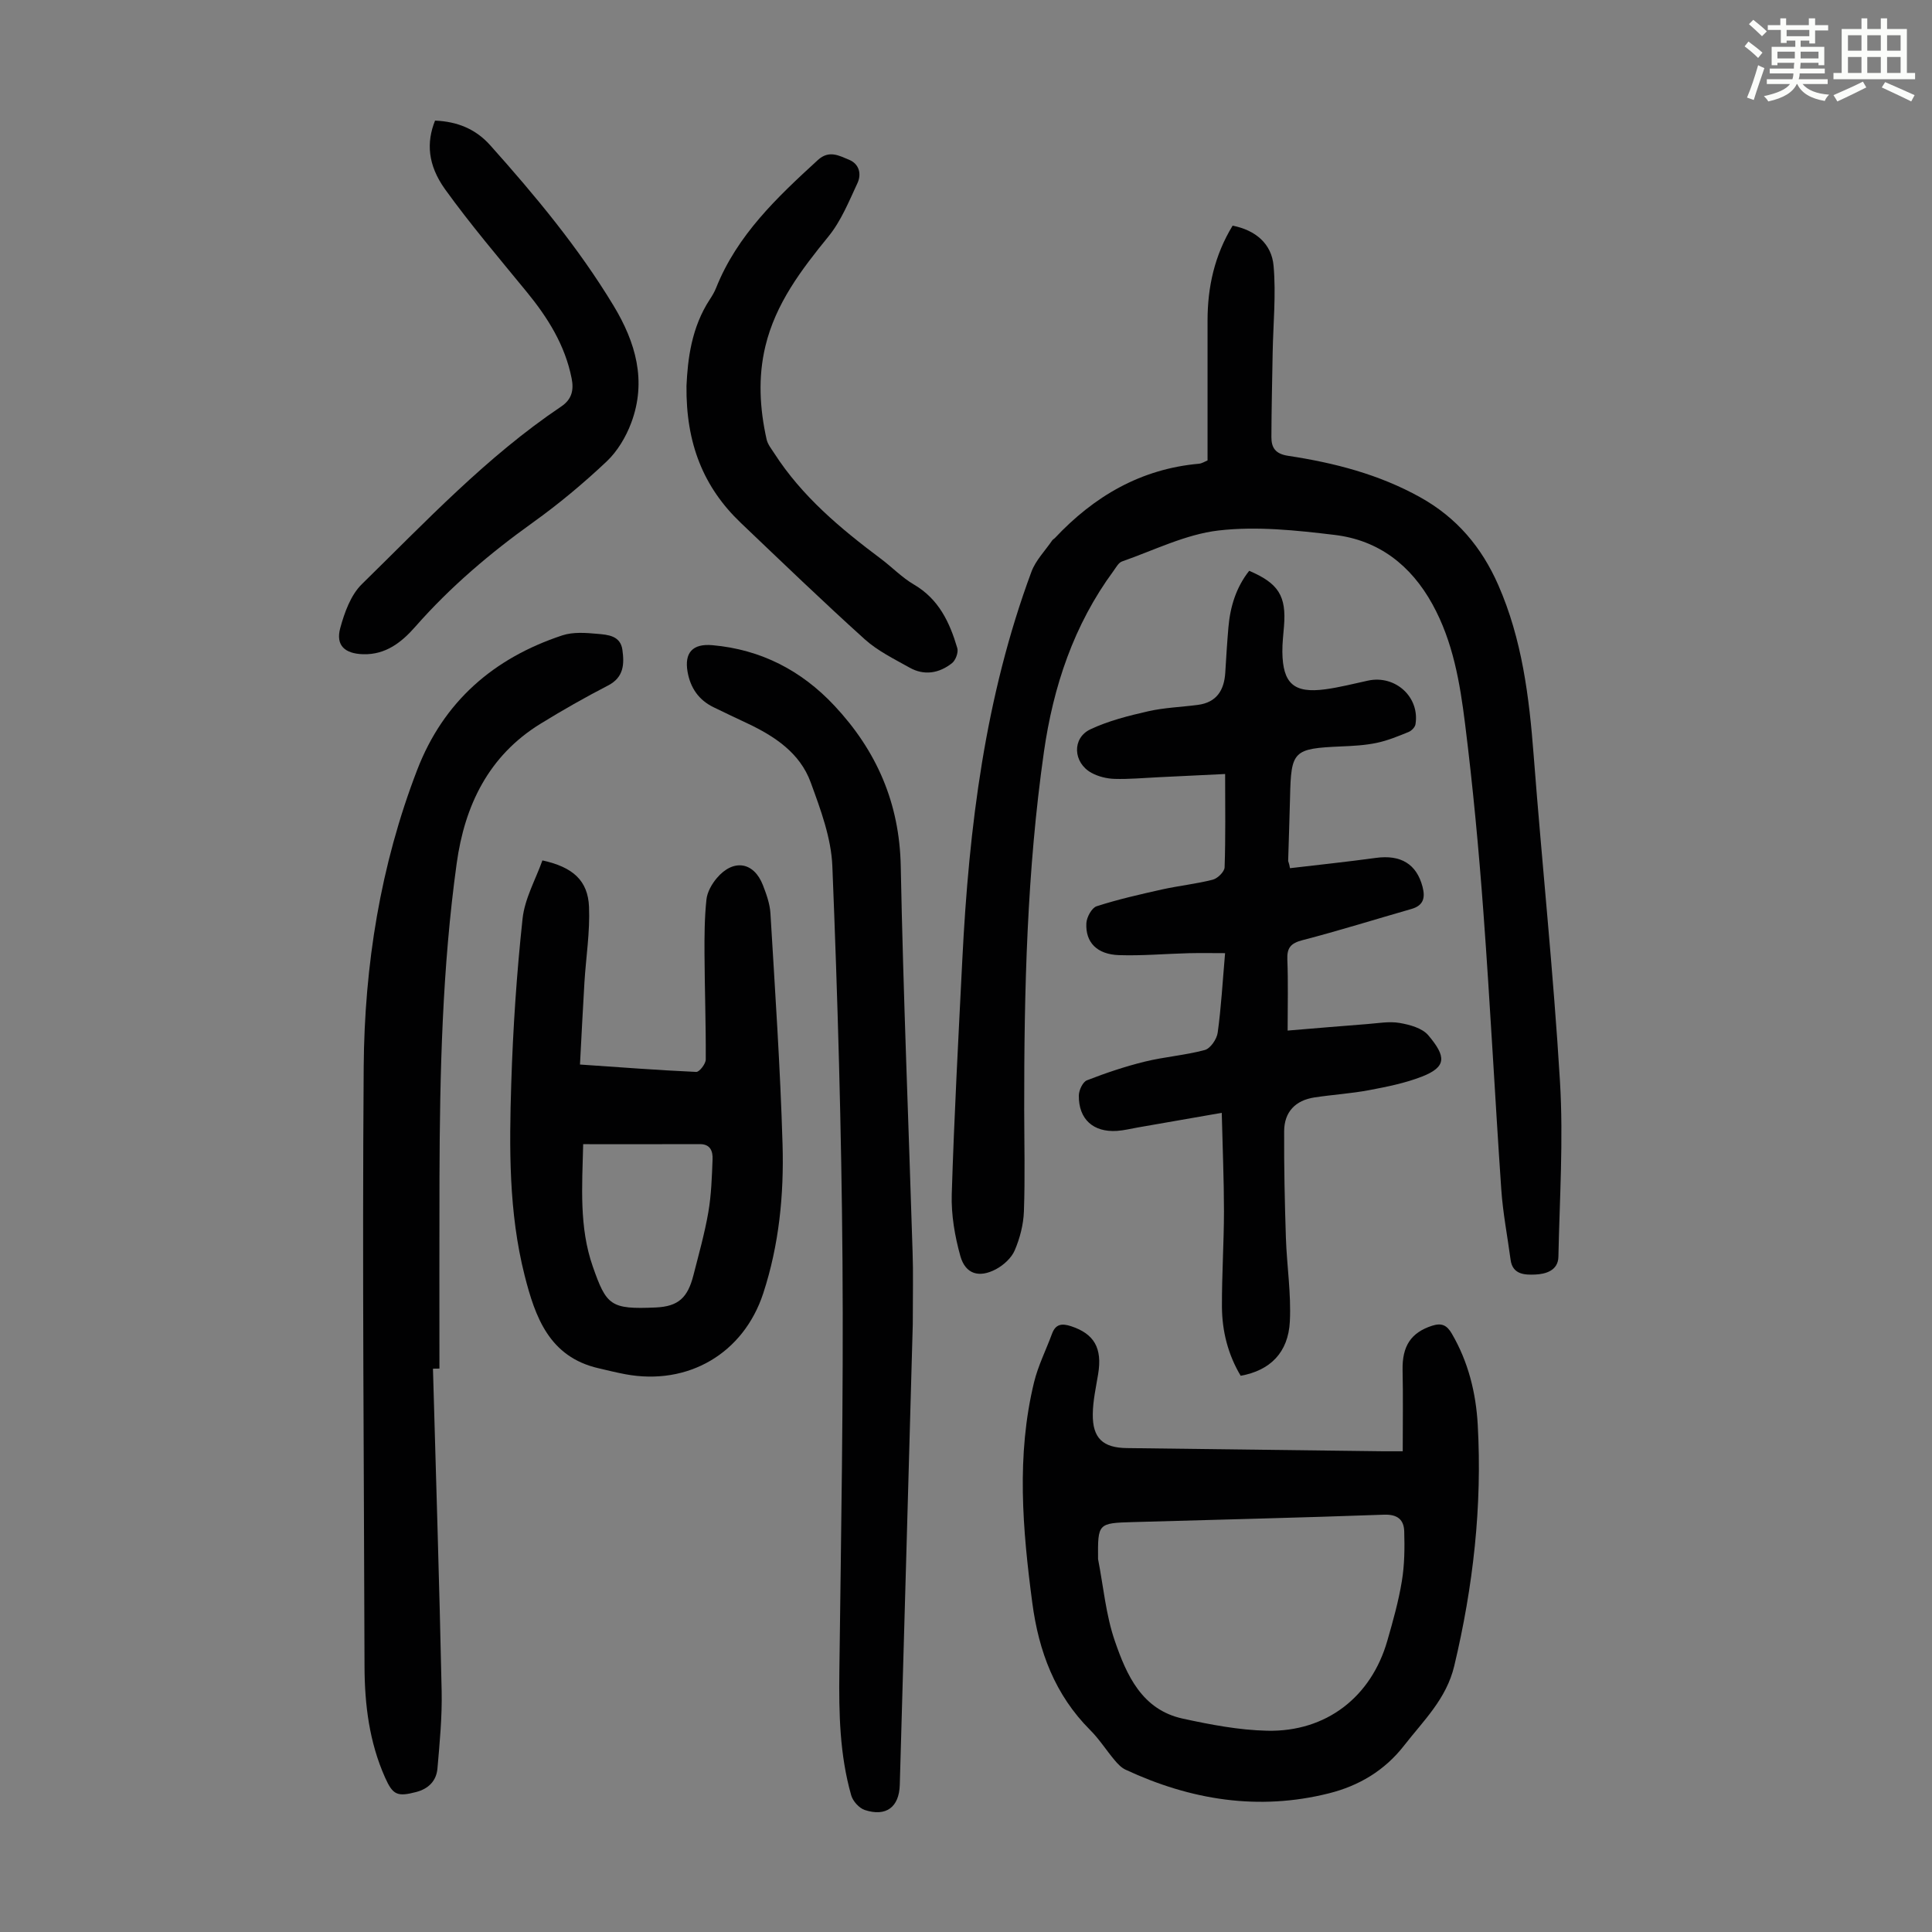<svg enable-background="new 0 0 400 400" viewBox="0 0 400 400" xmlns="http://www.w3.org/2000/svg"><rect x="0" y="0" width="400" height="400" fill="#808080" stroke="none"/><path d="m361.2 9.6.8-1c.9.7 1.9 1.4 2.9 2.3l-.9 1.1c-1-1-2-1.8-2.8-2.4zm.5 10.6c.9-2.1 1.6-4.3 2.3-6.7.4.2.8.4 1.3.6-.7 2.1-1.5 4.3-2.2 6.6zm.4-15.2.9-.9c1 .8 2 1.6 2.8 2.4l-1 1c-.9-.9-1.8-1.7-2.7-2.5zm12.5-1.2h1.2v1.4h2.7v1.1h-2.7v2.7h-1.2v-.6h-1.8v1.3h4.9v3.8h-1.2v-.5h-3.7c0 .4-.1.9-.1 1.2h5.1v1h-5.2c0 .5-.1.9-.2 1.2h6v1h-5.2c1.1 1.3 2.9 2 5.5 2.2-.4.4-.7.8-.9 1.3-2.9-.5-4.8-1.6-5.7-3.5h-.1c-.8 1.7-2.7 2.9-5.9 3.6-.2-.4-.6-.8-.9-1.1 2.8-.6 4.6-1.4 5.4-2.5h-4.8v-1h5.3c.1-.3.2-.7.2-1.2h-4.9v-1h5c0-.4 0-.8.1-1.2h-3.5v.5h-1.2v-3.8h4.9v-1.3h-1.8v.5h-1.2v-2.7h-2.7v-1h2.6v-1.4h1.2v1.4h4.7v-1.4zm-6.6 8.3h3.6c0-.4 0-.9 0-1.4h-3.6zm1.9-4.6h4.7v-1.3h-4.7zm6.6 3.2h-3.7v1.4h3.7z" fill="#fbfcfa"/><path d="m385.3 3.8h1.3v2.2h2.8v-2.2h1.3v2.2h4.1v9.1h1.7v1.3h-16.9v-1.3h1.7v-9.1h4.1v-2.2zm.4 13.1.7 1.2c-1.8.9-3.8 1.9-6 2.9-.2-.4-.5-.8-.8-1.3 2.3-1 4.3-1.9 6.1-2.8zm-3.1-6.4h2.8v-3.2h-2.8zm0 4.6h2.8v-3.3h-2.8zm4-4.6h2.8v-3.2h-2.8zm0 4.6h2.8v-3.3h-2.8zm3.7 1.9c2.1.9 4.1 1.8 6.1 2.7l-.7 1.3c-2.2-1.1-4.2-2-6.1-2.9zm3.2-9.7h-2.8v3.2h2.8zm-2.8 7.8h2.8v-3.3h-2.8z" fill="#fbfcfa"/><g fill="#010102"><path d="m250.01 95.33c0-9.73 0-19.34 0-28.96 0-6.94 1.44-13.5 5.19-19.65 4.77.93 8.08 3.77 8.48 8.31.53 5.95-.08 12-.19 18-.1 5.81-.24 11.62-.26 17.43-.01 2.19.77 3.5 3.45 3.91 9.53 1.44 18.8 3.82 27.35 8.58 7.57 4.21 12.73 10.33 16.17 18.17 4.94 11.26 6.4 23.17 7.33 35.27 1.73 22.54 4.1 45.03 5.45 67.59.72 12.03-.08 24.15-.33 36.23-.06 2.87-2.67 3.58-4.8 3.67-2.05.08-4.69.08-5.1-3.07-.65-4.87-1.6-9.71-1.93-14.6-1.31-19.08-2.28-38.18-3.69-57.25-.96-13.05-2.18-26.09-3.8-39.07-1.06-8.51-2.49-17.04-6.75-24.77-4.46-8.1-11.14-13.28-20.25-14.37-7.96-.96-16.15-1.83-24.03-.92-6.82.79-13.37 4.1-19.99 6.41-.73.25-1.24 1.24-1.76 1.95-8.24 11.18-12.49 23.97-14.42 37.5-3.5 24.54-4.11 49.27-4.08 74.02.01 7.04.19 14.08-.06 21.11-.1 2.72-.83 5.55-1.91 8.07-.68 1.58-2.31 3.05-3.88 3.89-3.51 1.86-6.32 1-7.37-2.73-1.15-4.12-1.91-8.54-1.78-12.8.5-16.21 1.38-32.42 2.19-48.62 1.37-27.36 4.7-54.38 14.31-80.26.88-2.37 2.84-4.35 4.31-6.5.12-.18.35-.28.51-.44 8.13-8.67 17.8-14.34 29.85-15.42.63-.05 1.23-.46 1.79-.68z"/><path d="m252.95 230.4c-6.44 1.12-11.91 2.08-17.38 3.03-1.43.25-2.85.61-4.3.71-4.91.33-7.97-2.42-7.91-7.32.01-1.09.81-2.81 1.67-3.15 3.9-1.52 7.91-2.87 11.98-3.87 4.1-1.01 8.37-1.31 12.44-2.41 1.16-.32 2.48-2.25 2.66-3.59.72-5.2 1.01-10.46 1.53-16.46-2.58 0-5.06-.05-7.55.01-4.8.12-9.62.56-14.41.4-4.55-.15-6.97-2.63-6.76-6.62.07-1.24 1.11-3.17 2.13-3.5 4.43-1.43 8.99-2.46 13.54-3.48 3.48-.77 7.05-1.14 10.5-2.02 1.01-.26 2.42-1.65 2.45-2.56.22-6.24.11-12.49.11-19.32-4.81.23-9.33.46-13.85.67-3.01.14-6.03.43-9.04.34-1.62-.05-3.37-.48-4.78-1.25-3.82-2.09-4.08-7.19-.23-9.01 3.75-1.77 7.9-2.81 11.98-3.74 3.35-.76 6.84-.87 10.27-1.32 3.89-.51 5.45-3.03 5.68-6.68.19-3.13.38-6.26.65-9.38.37-4.29 1.6-8.28 4.3-11.7 6.08 2.59 7.71 5.22 7.21 11.44-.14 1.78-.36 3.57-.34 5.35.08 6.56 2.39 8.62 8.9 7.74 2.98-.4 5.91-1.17 8.85-1.8 5.65-1.21 10.73 3.42 9.81 9.05-.1.61-.82 1.34-1.43 1.59-2.16.88-4.36 1.79-6.63 2.26-2.39.5-4.88.63-7.33.73-9.92.44-10.37.88-10.58 10.58-.1 4.36-.27 8.72-.39 13.08-.01.19.18.39.38 1.55 5.92-.7 11.86-1.32 17.76-2.13 5.17-.71 8.44 1.26 9.68 5.97.6 2.3.2 3.89-2.32 4.61-7.51 2.15-14.97 4.49-22.53 6.45-2.43.63-3.24 1.57-3.14 4.04.19 4.67.06 9.36.06 14.68 5.71-.47 11.1-.94 16.5-1.35 2.23-.17 4.53-.6 6.68-.23 2.1.36 4.68 1.06 5.94 2.55 3.71 4.39 3.85 6.54-1.32 8.56-3.49 1.36-7.25 2.11-10.96 2.81-3.72.7-7.53.93-11.28 1.5-3.96.6-6.26 3.01-6.28 6.99-.04 7.35.12 14.7.36 22.05.19 5.78 1.11 11.58.82 17.33-.32 6.47-4.1 10.17-10.18 11.26-2.61-4.36-3.85-9.2-3.88-14.26-.03-6.6.41-13.19.42-19.79 0-6.44-.28-12.89-.46-20.39z"/><path d="m290.42 300.47c0-5.92.09-11.37-.03-16.82-.1-4.97 1.75-7.76 6.11-9.17 1.98-.64 3.07-.11 4.08 1.63 3.41 5.84 5 12.25 5.37 18.87.94 16.87-.94 33.47-4.86 49.92-1.63 6.86-6.37 11.33-10.39 16.5-4.07 5.23-9.42 8.35-15.56 9.89-14.58 3.66-28.62 1.39-42.11-4.9-.86-.4-1.61-1.19-2.24-1.94-1.73-2.06-3.19-4.37-5.07-6.25-7.3-7.3-10.66-16.29-11.99-26.32-2.02-15.26-3.33-30.52.36-45.7.84-3.44 2.48-6.68 3.71-10.02.75-2.05 2.04-2.21 3.96-1.58 4.77 1.57 6.49 4.52 5.6 9.9-.45 2.75-1.08 5.51-1.11 8.28-.07 5.02 2.12 6.99 7.04 7.05 17.68.21 35.36.44 53.05.66 1.24.01 2.47 0 4.08 0zm-63.08 22.31c1.11 5.68 1.61 11.57 3.48 16.98 2.43 7.05 5.6 14.22 14.05 16.06 5.75 1.25 11.64 2.38 17.49 2.51 12.21.27 21.53-6.98 24.87-18.63 1.17-4.07 2.33-8.18 3.01-12.35.56-3.37.59-6.86.49-10.29-.07-2.4-1.36-3.56-4.19-3.46-17.3.63-34.62 1.03-51.93 1.53-7.32.21-7.32.25-7.27 7.65z"/><path d="m89.64 283.37c.62 22.26 1.33 44.51 1.8 66.77.11 5.33-.41 10.69-.87 16.01-.22 2.52-1.81 4.19-4.41 4.87-3.9 1.01-4.82.63-6.45-3.03-3.25-7.3-4.21-15.03-4.24-22.92-.11-41.41-.48-82.82-.17-124.23.16-21.01 3.45-41.66 11.07-61.43 5.47-14.2 15.85-23.16 30.04-27.86 2.23-.74 4.88-.54 7.29-.32 2.14.19 4.75.36 5.16 3.3.41 2.96.32 5.7-2.98 7.4-4.76 2.46-9.44 5.12-14 7.93-10.74 6.62-15.68 16.93-17.33 28.91-2.98 21.55-3.49 43.25-3.56 64.97-.04 13.2-.01 26.41-.01 39.61-.44.01-.89.02-1.34.02z"/><path d="m112.3 178.14c6.32 1.38 9.41 4.16 9.65 9.59.22 5.2-.63 10.44-.95 15.67-.34 5.54-.6 11.09-.92 17 8.51.58 16.28 1.18 24.07 1.53.65.03 1.96-1.67 1.97-2.56.04-7.26-.22-14.53-.26-21.79-.02-3.78 0-7.58.4-11.33.16-1.55 1.1-3.21 2.14-4.44 3.43-4.06 7.69-3.38 9.56 1.47.72 1.86 1.43 3.84 1.55 5.8.95 15.95 2.04 31.91 2.51 47.88.3 10.41-.72 20.79-4 30.81-4.08 12.44-15.55 19.17-28.55 16.75-1.86-.35-3.71-.81-5.56-1.24-10.2-2.35-13.11-10.6-15.3-19.24-3.3-13.05-3.18-26.41-2.76-39.72.36-11.39 1.12-22.79 2.34-34.11.45-4.18 2.71-8.13 4.11-12.07zm8.44 58.75c-.22 8.81-.84 17.24 1.98 25.3 2.84 8.12 3.69 8.92 13.03 8.51 4.73-.21 6.64-2.05 7.82-6.69 1.1-4.32 2.32-8.63 3.08-13.02.62-3.6.74-7.31.88-10.97.06-1.59-.39-3.14-2.6-3.14-7.92.03-15.84.01-24.19.01z"/><path d="m188.98 274.19c-.86 30.5-1.75 62.93-2.69 95.36-.13 4.61-2.85 6.64-7.25 5.19-1.17-.39-2.47-1.83-2.81-3.05-2.38-8.36-2.56-16.95-2.45-25.6.35-28.29.86-56.59.65-84.89-.21-27.29-1-54.58-2.1-81.85-.23-5.86-2.44-11.77-4.49-17.38-2.23-6.1-7.48-9.56-13.18-12.24-2.33-1.1-4.65-2.19-6.96-3.32-3.04-1.49-4.75-3.99-5.34-7.28-.71-3.99 1.03-5.92 5.15-5.55 10.04.89 18.43 5.24 25.25 12.53 8.73 9.32 13.48 20.17 13.73 33.23.52 26.62 1.63 53.23 2.45 79.84.16 4.34.04 8.71.04 15.01z"/><path d="m90.07 24.97c4.6.19 8.4 1.72 11.42 5.1 9.33 10.44 18.26 21.18 25.53 33.2 4.6 7.61 6.91 15.61 3.67 24.27-1.09 2.92-2.86 5.9-5.11 8.02-4.79 4.51-9.88 8.77-15.23 12.6-8.87 6.35-17.1 13.33-24.31 21.53-2.84 3.24-6.13 5.9-10.88 5.76-3.77-.12-5.69-1.82-4.72-5.4.88-3.23 2.18-6.86 4.48-9.11 13.18-12.9 25.85-26.41 41.28-36.78 2.24-1.51 2.62-3.47 2.15-5.82-1.36-6.88-4.94-12.59-9.32-17.93-5.73-7-11.61-13.9-16.89-21.23-3.62-5.07-3.87-9.7-2.07-14.21z"/><path d="m142.13 79.87c.25-5.43 1-12.06 4.85-17.91.49-.74.95-1.53 1.28-2.35 4.36-10.95 12.64-18.76 21.07-26.48 2.32-2.12 4.4-.9 6.47-.05 2.12.88 2.59 2.98 1.73 4.83-1.77 3.8-3.4 7.85-6.01 11.05-5.63 6.91-10.94 13.89-13.06 22.74-1.54 6.43-1.17 12.89.26 19.28.23 1.03 1 1.96 1.59 2.88 5.73 8.9 13.68 15.55 22.04 21.81 2.33 1.74 4.39 3.91 6.88 5.36 5.15 3.01 7.41 7.86 8.97 13.16.26.88-.35 2.53-1.11 3.12-2.65 2.08-5.73 2.63-8.78.91-3.19-1.79-6.59-3.45-9.27-5.86-8.72-7.87-17.18-16.02-25.68-24.12-7.7-7.35-11.37-16.42-11.23-28.37z"/></g></svg>